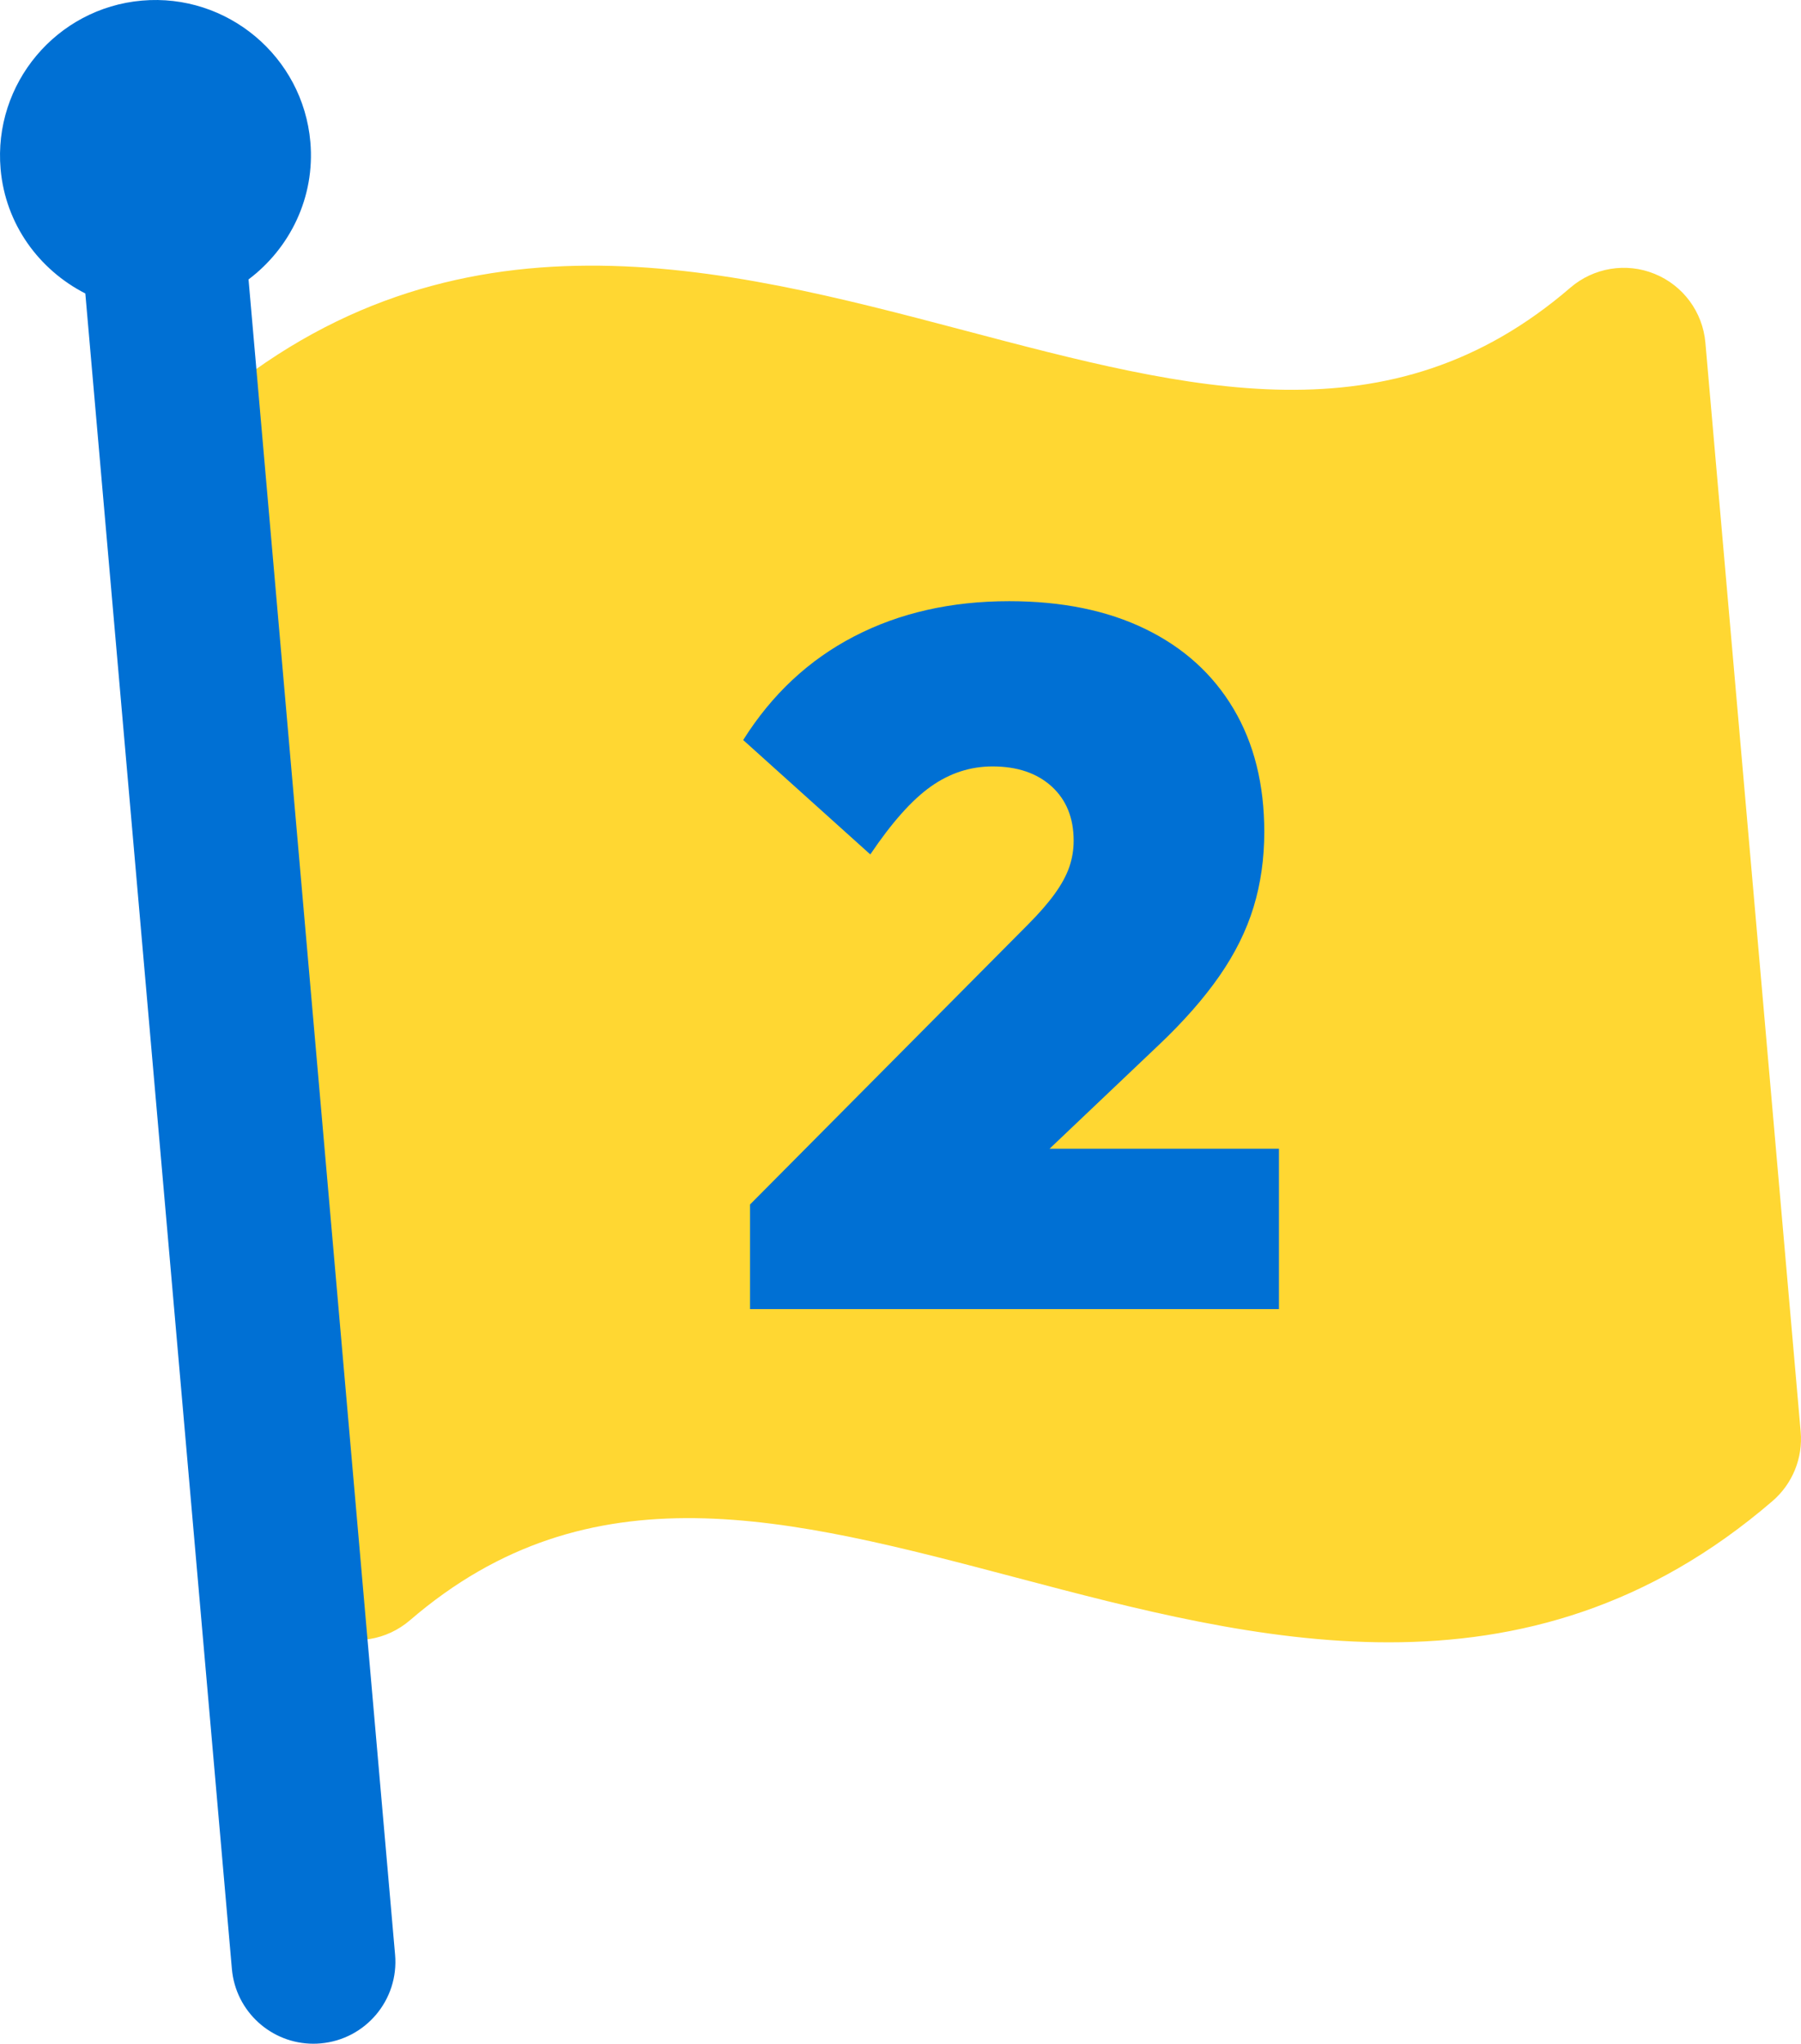 <?xml version="1.0" encoding="UTF-8"?><svg id="_レイヤー_2" xmlns="http://www.w3.org/2000/svg" viewBox="0 0 90 102.117"><g id="_内容"><path d="M85.222,17.12c-.134-1.53-1.112-2.856-2.535-3.435-1.42-.581-3.049-.312-4.213.69-9,7.751-18.885,5.144-30.33,2.123-11.948-3.151-25.493-6.725-37.759,3.835-.998.859-1.522,2.147-1.407,3.459l4.761,54.422c.134,1.53,1.112,2.856,2.535,3.435,1.422.581,3.049.312,4.213-.69,8.999-7.751,18.884-5.144,30.33-2.123,5.918,1.562,12.226,3.226,18.578,3.226,6.473,0,12.991-1.729,19.183-7.061.997-.859,1.521-2.147,1.406-3.459l-4.762-54.422Z" style="fill:#ffd732;"/><path d="M12.42,13.962c2.071-1.56,3.331-4.103,3.089-6.871C15.136,2.824,11.354-.343,7.092.03,2.827.403-.342,4.177.03,8.448c.243,2.764,1.928,5.038,4.234,6.216l7.324,83.717c.186,2.131,1.973,3.737,4.072,3.737.12,0,.241-.005.362-.016,2.253-.197,3.919-2.182,3.721-4.434L12.42,13.962Z" style="fill:#0070d4;"/><path d="M37.481,60.184l13.875-13.973c.554-.554,1.001-1.066,1.344-1.539.342-.472.586-.92.733-1.344.146-.423.22-.863.22-1.319,0-1.14-.367-2.044-1.099-2.712-.733-.667-1.719-1.001-2.956-1.001-1.108,0-2.134.334-3.078,1.001-.945.668-1.954,1.801-3.029,3.396l-6.352-5.716c1.433-2.279,3.281-4.006,5.545-5.179,2.263-1.173,4.844-1.759,7.744-1.759,2.638,0,4.91.464,6.815,1.393,1.906.928,3.371,2.256,4.397,3.981,1.026,1.727,1.539,3.778,1.539,6.156,0,1.336-.179,2.589-.537,3.762-.359,1.173-.928,2.32-1.71,3.444s-1.792,2.272-3.029,3.444l-8.746,8.306-11.677-.342ZM37.481,65.412v-5.228l8.11-2.785h18.321v8.013h-26.432Z" style="fill:#0070d4;"/></g></svg>
